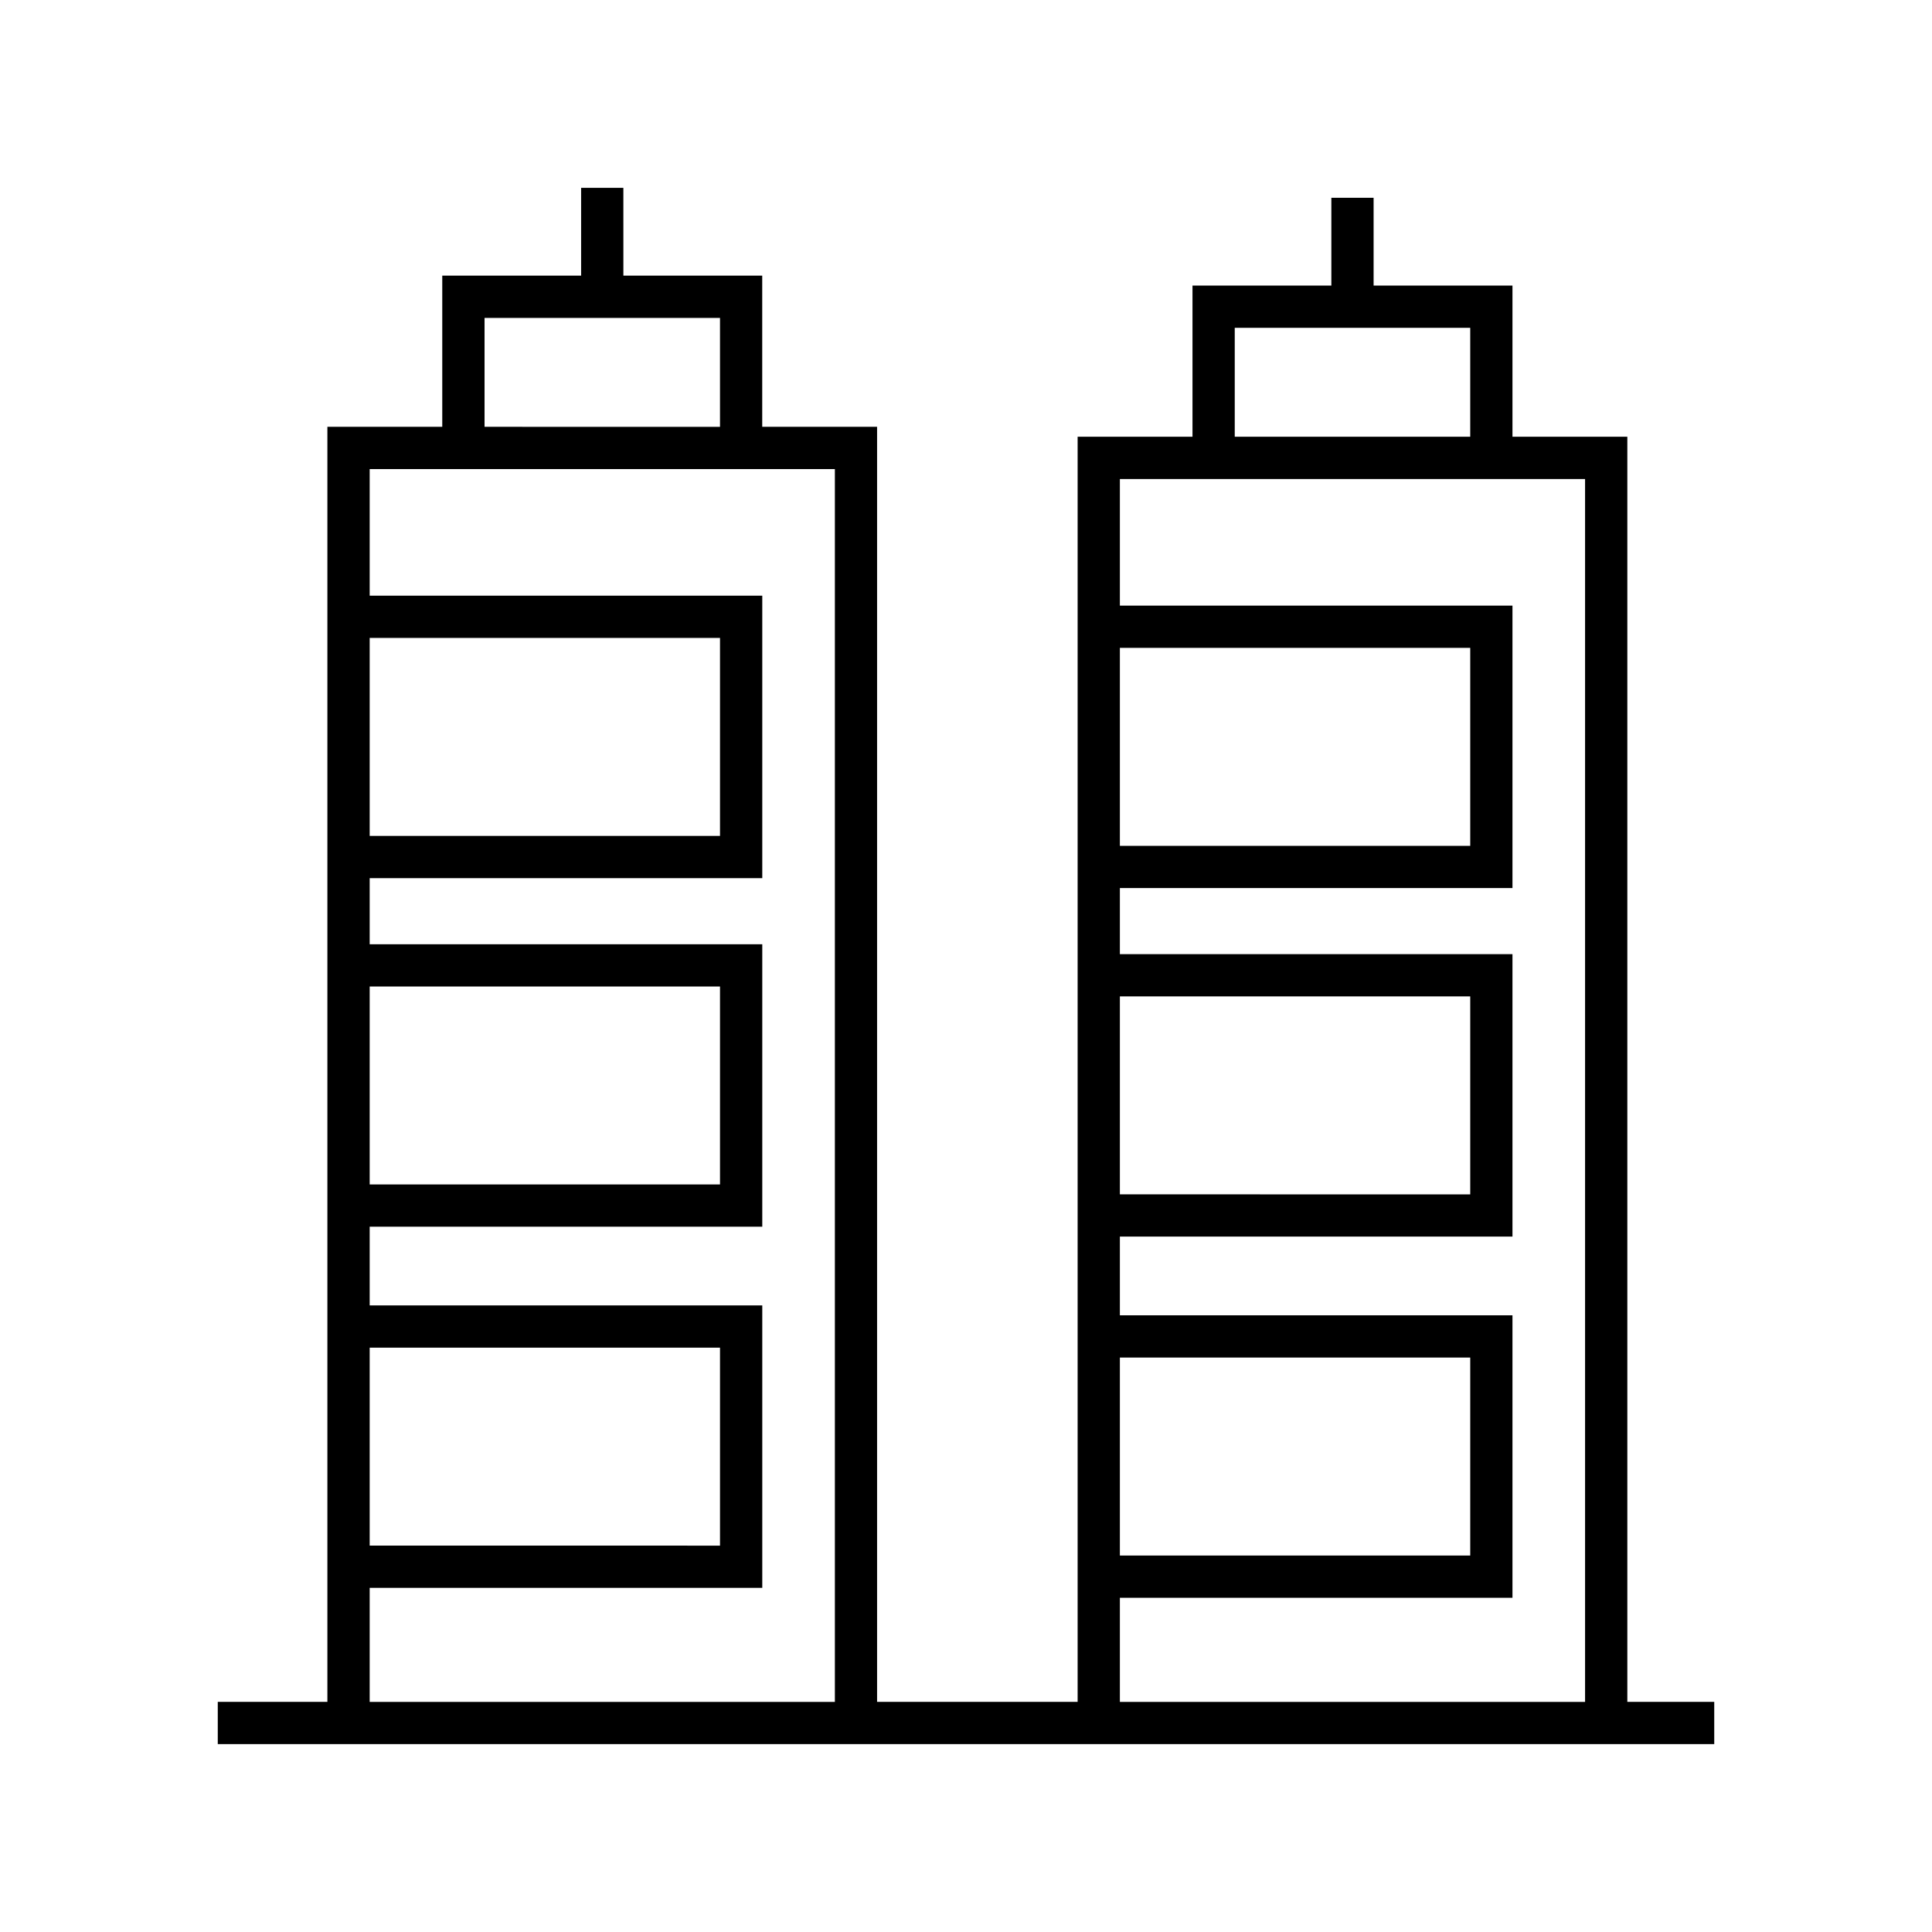 <?xml version="1.0" encoding="UTF-8"?>
<!-- The Best Svg Icon site in the world: iconSvg.co, Visit us! https://iconsvg.co -->
<svg fill="#000000" width="800px" height="800px" version="1.1" viewBox="144 144 512 512" xmlns="http://www.w3.org/2000/svg">
 <path d="m575.26 595.02v-335.28h-30.441v-40.059h-36.801v-23.262h-11.195v23.266h-36.801v40.059h-30.441v335.27h-53.145v-337.91h-30.441v-40.059h-36.793l-0.004-23.27h-11.195v23.266h-36.801v40.059h-30.441v337.91l-29.051-0.004v11.195h396.58v-11.195h-23.027zm-104.04-364.14h62.406v28.863h-62.406zm-30.441 84.805h92.848v52.469h-92.848zm0 92.371h92.848v52.465l-92.848-0.004zm0 95.711h92.848v52.469h-92.848zm0 63.664h104.04v-74.859h-104.04v-20.859h104.04v-74.852h-104.04v-17.516h104.04v-74.855h-104.04v-33.543h123.28v324.08h-123.28zm-168.37-339.18h62.398v28.863l-62.398-0.004zm-30.441 84.801h92.84v52.469h-92.84zm0 92.375h92.84v52.469h-92.84zm0 95.715h92.84v52.465l-92.84-0.004zm0 63.656h104.04v-74.852h-104.04v-20.859h104.04v-74.855h-104.04v-17.516h104.04v-74.859h-104.04v-33.543h123.28v326.71h-123.28z"/>
</svg>